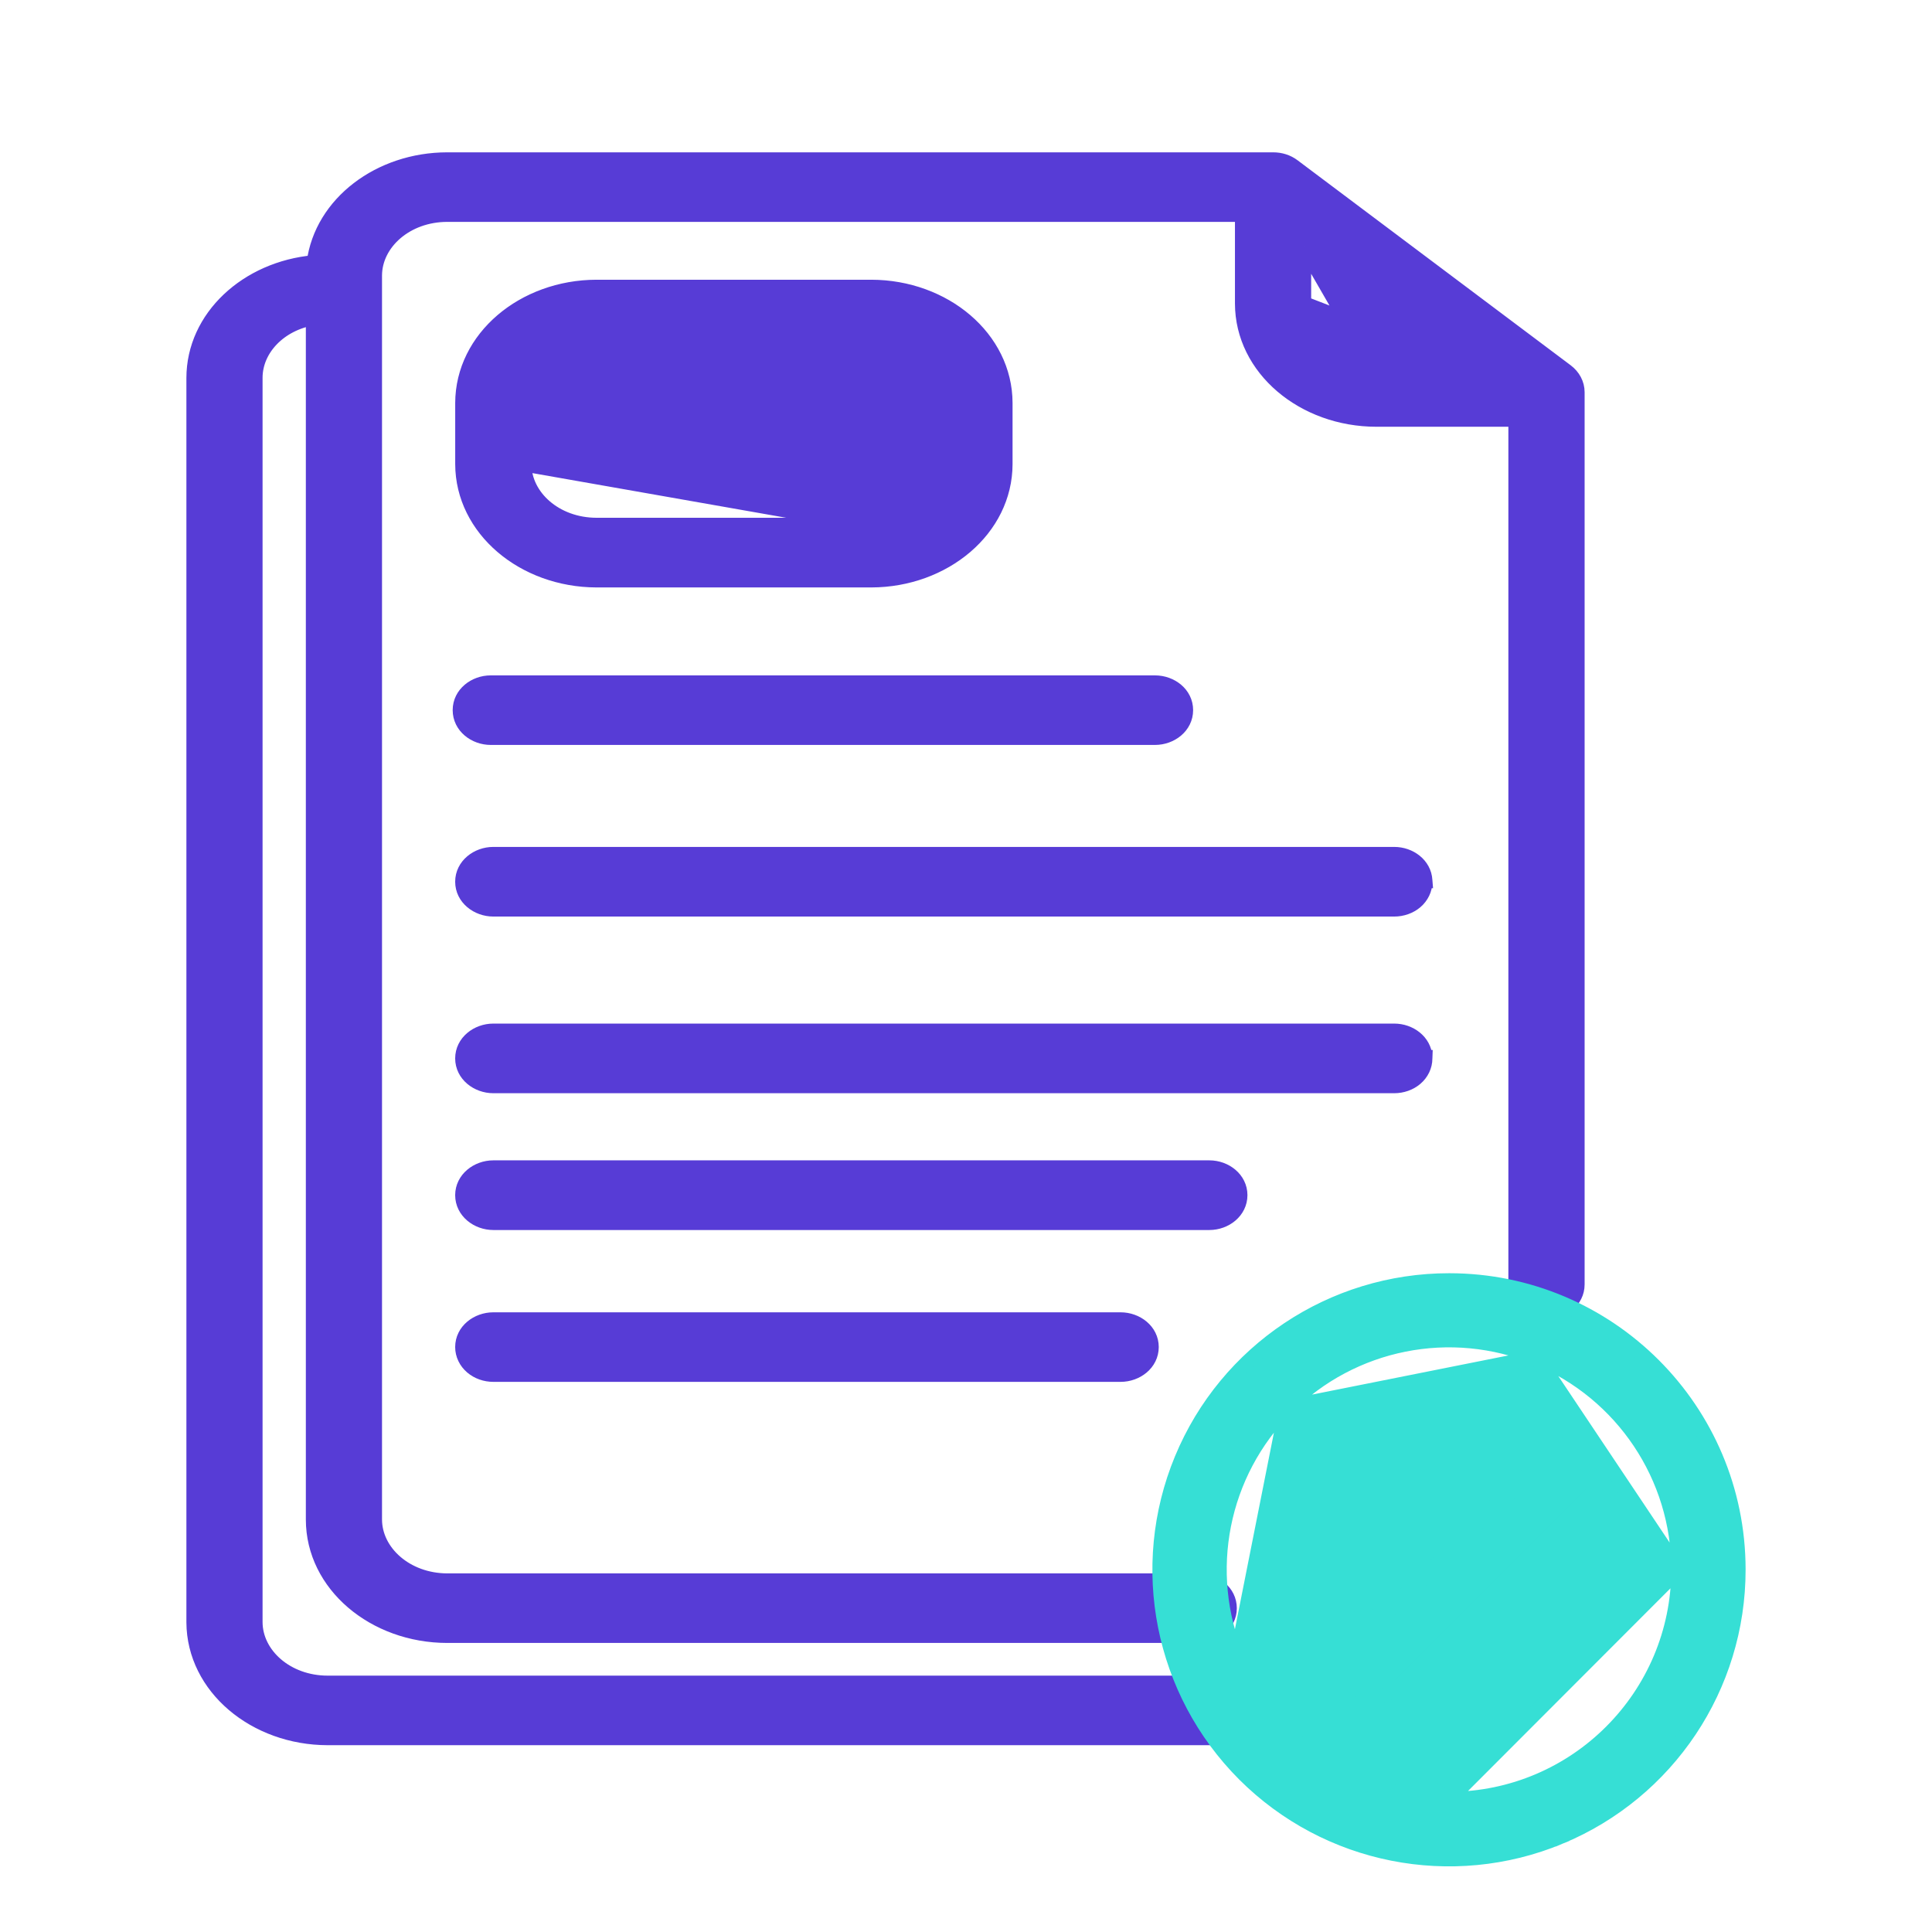 <svg width="52" height="52" viewBox="0 0 52 52" fill="none" xmlns="http://www.w3.org/2000/svg">
<path d="M38.354 28.461L38.353 28.461L38.353 28.487L38.354 28.461ZM38.354 28.461L38.353 28.449M38.354 28.461L38.353 28.449M38.353 28.449C38.329 28.033 37.941 27.75 37.527 27.75H13.277C12.852 27.75 12.451 28.053 12.451 28.487C12.451 28.921 12.852 29.224 13.277 29.224H37.527C37.737 29.224 37.944 29.153 38.101 29.019C38.258 28.884 38.353 28.693 38.353 28.487L38.353 28.449ZM35.09 6.622L35.09 8.169L35.09 8.169M35.09 6.622L37.047 10.014C35.858 10.014 34.892 9.189 34.89 8.169H35.09M35.09 6.622L39.337 9.814M35.09 6.622L39.337 9.814M35.09 8.169C35.092 9.051 35.938 9.814 37.047 9.814H39.337M35.09 8.169L39.337 9.814M23.452 14.136C24.558 14.134 25.401 13.372 25.403 12.492C25.403 12.492 25.403 12.492 25.403 12.491M23.452 14.136L25.603 12.492L25.403 12.491M23.452 14.136H16.055C14.948 14.134 14.106 13.371 14.104 12.491L23.452 14.136ZM25.403 12.491V10.848M25.403 12.491V10.848M25.403 10.848L25.403 10.847L25.403 10.848ZM12.039 5.772H33.439V8.169L33.439 8.169C33.442 9.919 35.085 11.286 37.046 11.286H40.798V34.572C40.798 35.007 41.2 35.307 41.624 35.307C42.048 35.307 42.45 35.007 42.45 34.572V10.555C42.45 10.332 42.337 10.129 42.157 9.993L42.157 9.993L34.803 4.473C34.651 4.358 34.462 4.3 34.27 4.3H12.039C10.221 4.3 8.662 5.478 8.454 7.068C6.65 7.229 5.217 8.543 5.217 10.175L5.217 43.666L5.217 43.667C5.227 45.409 6.865 46.77 8.819 46.772H8.819L34.585 46.772C35.01 46.772 35.408 46.471 35.408 46.037C35.408 45.602 35.011 45.3 34.585 45.3L8.82 45.3C7.711 45.3 6.867 44.535 6.867 43.655V10.165C6.869 9.397 7.513 8.71 8.432 8.555V40.898C8.432 42.651 10.076 44.02 12.039 44.02H32.263C32.69 44.02 33.089 43.72 33.089 43.285C33.089 42.849 32.69 42.548 32.263 42.548H12.04C10.931 42.546 10.084 41.779 10.082 40.897C10.082 40.897 10.082 40.897 10.082 40.897L10.082 7.408C10.09 6.529 10.935 5.772 12.039 5.772ZM23.453 7.729H23.453L16.054 7.729L16.054 7.729C14.095 7.733 12.457 9.098 12.452 10.847V10.847L12.452 12.492L12.452 12.492C12.457 14.241 14.095 15.606 16.054 15.611H16.054L23.453 15.611L23.453 15.611C25.409 15.606 27.05 14.241 27.053 12.492V12.492L27.053 10.847L27.053 10.847C27.05 9.098 25.409 7.733 23.453 7.729ZM38.353 23.706H38.354L38.353 23.694C38.329 23.278 37.941 22.995 37.527 22.995H13.277C12.851 22.995 12.451 23.298 12.451 23.732C12.451 24.166 12.852 24.469 13.277 24.469H37.527C37.737 24.469 37.944 24.398 38.101 24.264C38.258 24.129 38.353 23.938 38.353 23.732C38.353 23.732 38.353 23.732 38.353 23.732L38.353 23.706ZM31.087 18.378H13.208C12.783 18.378 12.384 18.679 12.384 19.113C12.384 19.548 12.782 19.85 13.208 19.85H31.087C31.514 19.85 31.913 19.549 31.913 19.113C31.913 18.678 31.514 18.378 31.087 18.378ZM13.277 32.906H32.525H32.551C32.977 32.906 33.375 32.601 33.375 32.168C33.375 31.735 32.977 31.431 32.551 31.431H13.277C12.852 31.431 12.451 31.735 12.451 32.168C12.451 32.602 12.852 32.906 13.277 32.906ZM13.277 35.521C12.853 35.521 12.451 35.821 12.451 36.256C12.451 36.462 12.546 36.653 12.704 36.788C12.861 36.922 13.067 36.993 13.277 36.993H30.162C30.587 36.993 30.988 36.692 30.988 36.256C30.988 35.821 30.586 35.521 30.162 35.521H13.277Z" fill="#573CD6" stroke="#573CD6" stroke-width="0.4"/>
<path d="M46.783 42.244C46.781 37.951 43.301 34.471 39.007 34.469C35.857 34.467 33.017 36.361 31.811 39.27C30.604 42.179 31.27 45.527 33.495 47.755L33.495 47.755C35.723 49.98 39.072 50.646 41.981 49.44L41.905 49.255L41.981 49.44C44.891 48.233 46.786 45.394 46.783 42.244ZM46.783 42.244L46.583 42.245L46.783 42.244ZM33.29 44.615L33.29 44.615C34.248 46.924 36.505 48.429 39.006 48.427L33.29 44.615ZM33.29 44.615C32.331 42.306 32.858 39.645 34.627 37.877L34.627 37.877M33.29 44.615L34.627 37.877M34.627 37.877C36.394 36.108 39.055 35.578 41.364 36.533M34.627 37.877L41.364 36.533M41.364 36.533C43.676 37.491 45.183 39.746 45.183 42.244M41.364 36.533L45.183 42.244M45.183 42.244C45.179 45.655 42.417 48.42 39.007 48.427L45.183 42.244ZM42.809 39.091L42.809 39.091L42.806 39.088C42.497 38.791 42.01 38.791 41.701 39.088L41.701 39.088L41.698 39.09L37.039 43.708L36.326 42.982L36.32 42.976L36.314 42.971C35.998 42.697 35.523 42.716 35.227 43.012L35.227 43.012C34.932 43.307 34.915 43.781 35.184 44.098L35.19 44.105L35.195 44.11L36.491 45.406C36.491 45.406 36.491 45.406 36.492 45.406C36.643 45.56 36.846 45.643 37.059 45.646L37.059 45.646L37.064 45.646C37.275 45.643 37.475 45.556 37.622 45.406C37.623 45.406 37.623 45.406 37.623 45.406L42.809 40.22L42.809 40.22C43.121 39.908 43.121 39.403 42.809 39.091Z" fill="#36DFD5" stroke="#36DFD5" stroke-width="0.4"/>
</svg>
